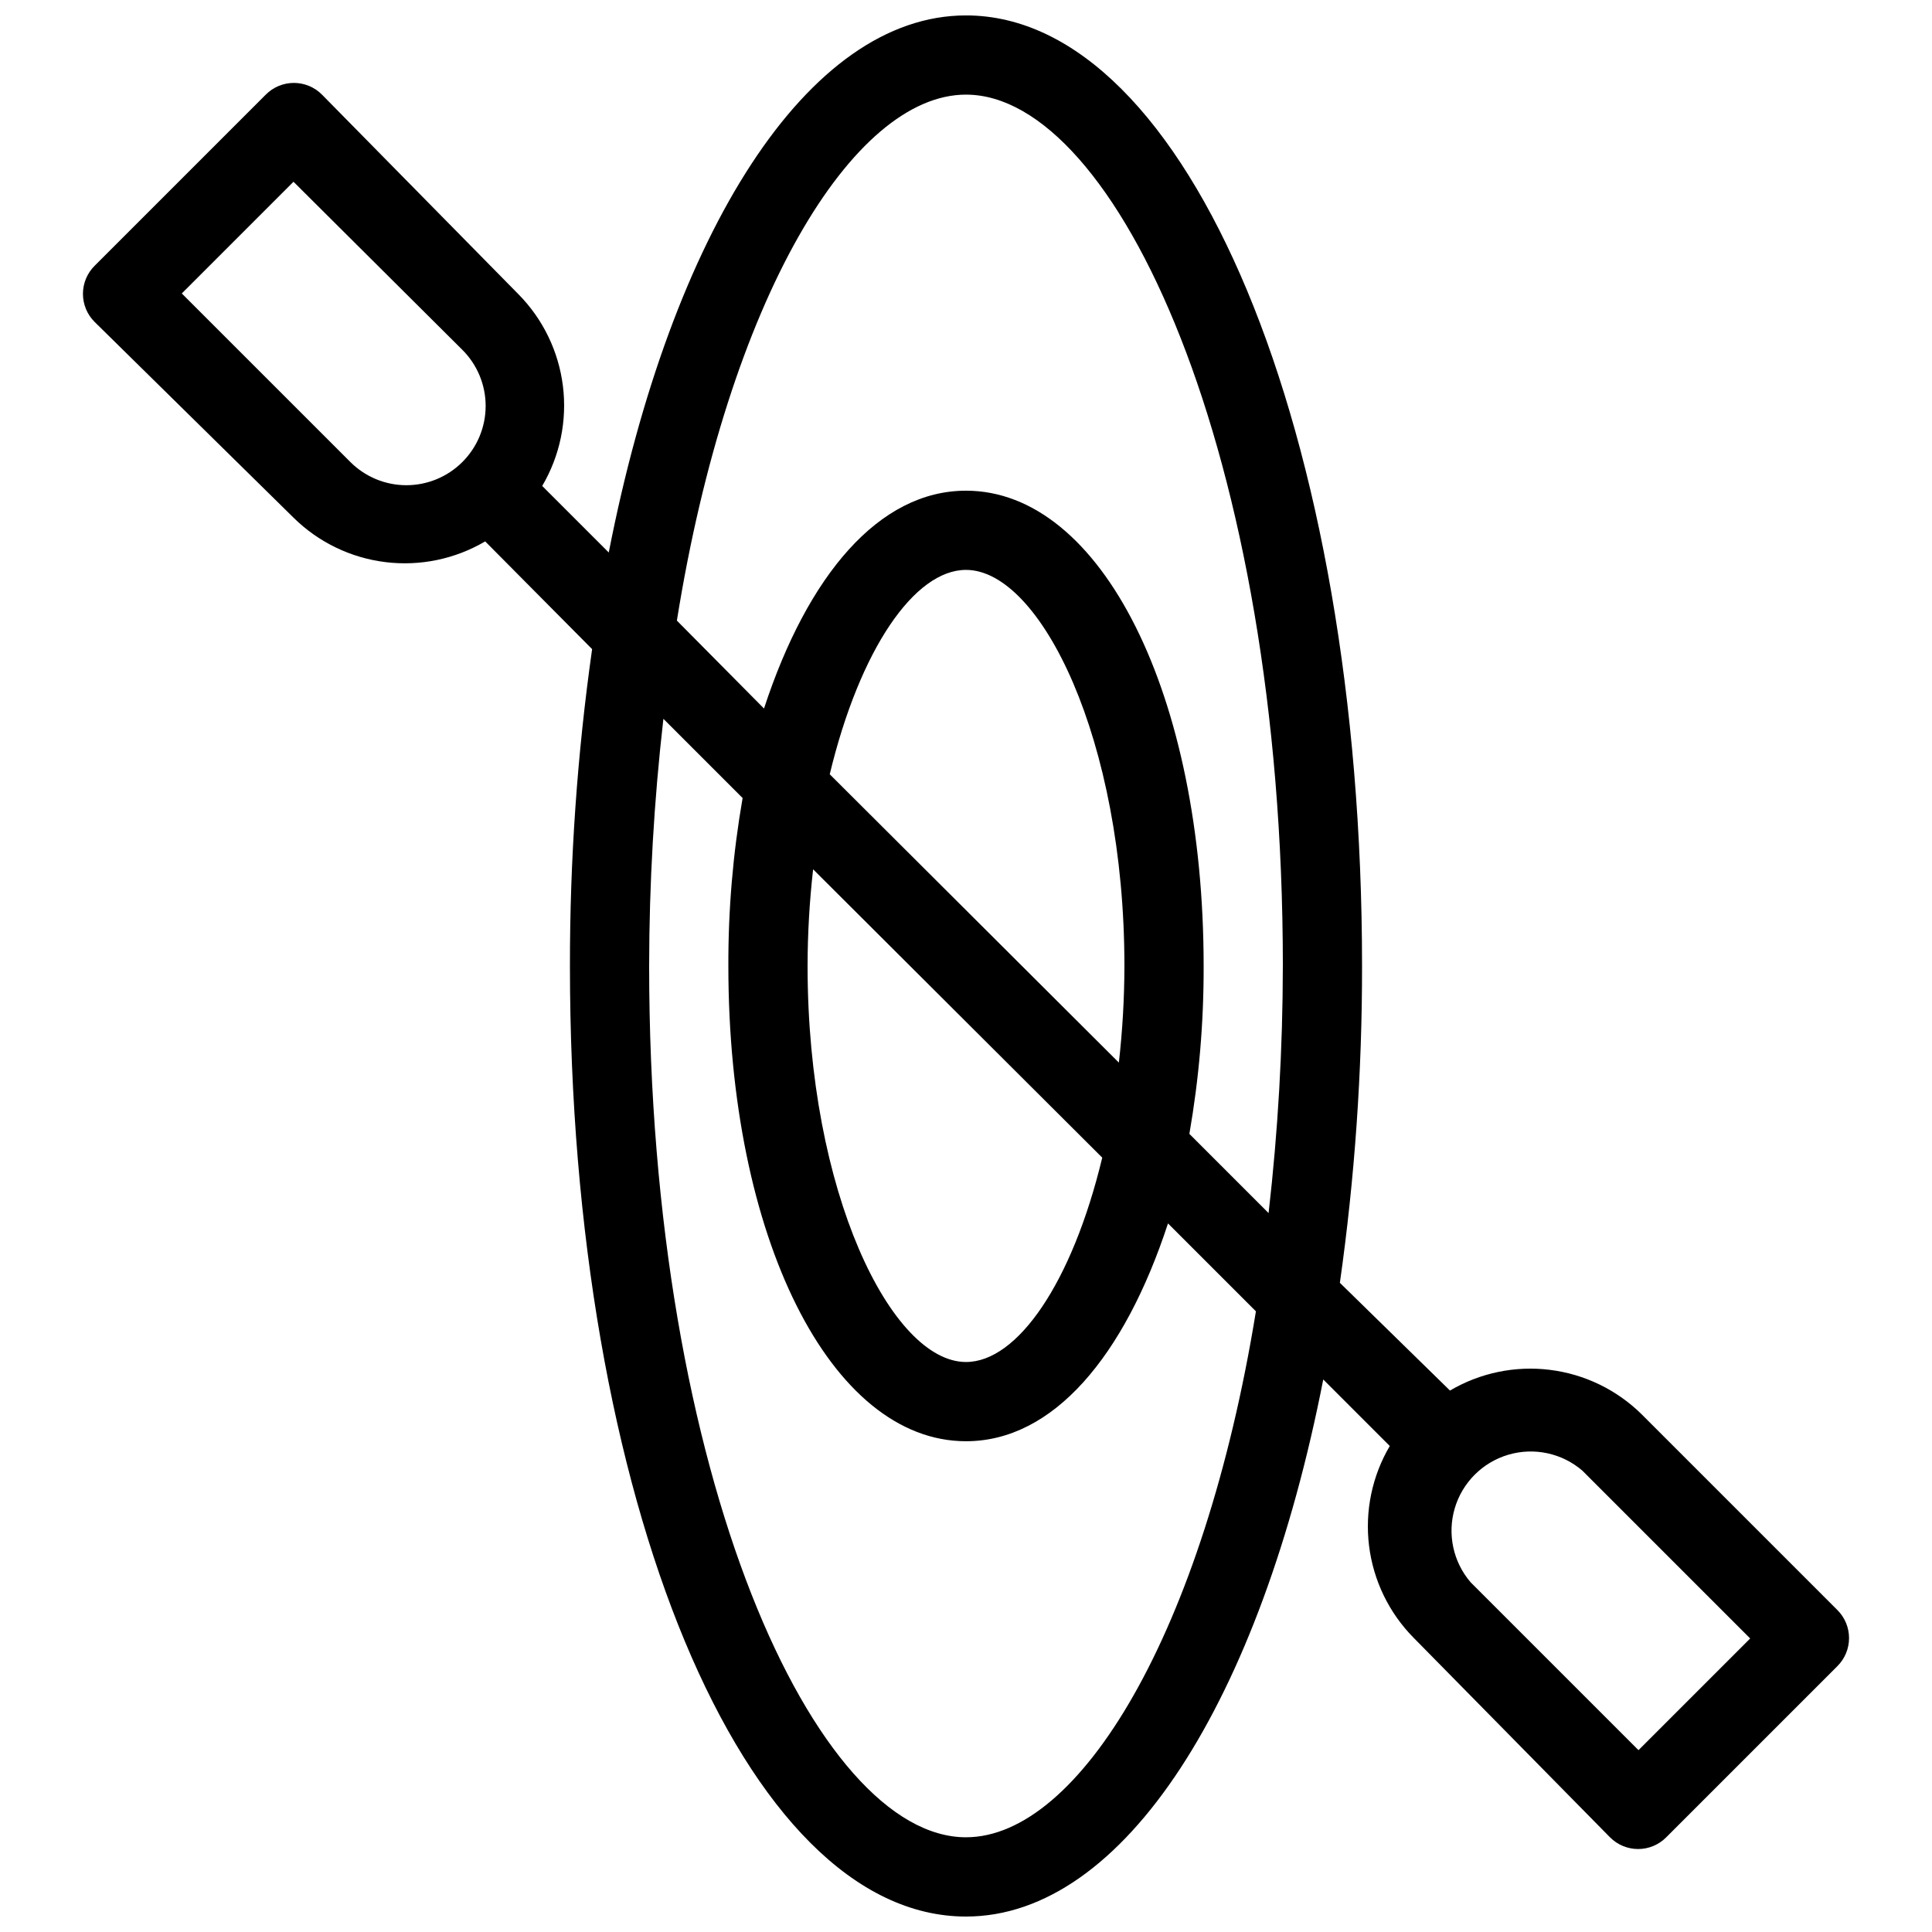 <?xml version="1.0" encoding="UTF-8"?>
<!-- Uploaded to: SVG Repo, www.svgrepo.com, Generator: SVG Repo Mixer Tools -->
<svg width="800px" height="800px" version="1.1" viewBox="144 144 512 512" xmlns="http://www.w3.org/2000/svg">
 <defs>
  <clipPath id="a">
   <path d="m165 148.09h470v503.81h-470z"/>
  </clipPath>
 </defs>
 <g clip-path="url(#a)">
  <path d="m630.91 570.66-51.852-51.852h0.004c-6.59-6.504-15.145-10.648-24.332-11.785-9.188-1.141-18.492 0.789-26.469 5.488l-29.18-28.551c3.941-27.812 5.906-55.875 5.875-83.965 0-141.28-46.184-251.91-104.96-251.91-41.98 0-78.09 57.52-94.672 142.33l-17.633-17.633v-0.004c4.699-7.977 6.629-17.281 5.488-26.469-1.141-9.188-5.281-17.742-11.785-24.332l-52.062-52.898c-1.969-1.988-4.652-3.106-7.453-3.106-2.797 0-5.481 1.117-7.449 3.106l-45.344 45.344c-1.988 1.969-3.106 4.652-3.106 7.449 0 2.801 1.117 5.484 3.106 7.453l52.691 51.852c6.586 6.504 15.141 10.648 24.328 11.785 9.188 1.141 18.492-0.789 26.473-5.488l28.336 28.551c-3.941 27.812-5.906 55.875-5.875 83.969 0 141.28 46.184 251.91 104.96 251.91 41.984 0 78.09-57.52 94.676-142.33l17.633 17.633h-0.004c-4.695 7.977-6.625 17.281-5.488 26.469 1.141 9.191 5.285 17.742 11.789 24.332l52.059 52.898c1.973 1.988 4.652 3.106 7.453 3.106 2.797 0 5.481-1.117 7.449-3.106l45.344-45.344c1.988-1.969 3.106-4.652 3.106-7.449 0-2.801-1.117-5.481-3.106-7.453zm-364.42-304.18c-3.934 3.91-9.254 6.106-14.797 6.106-5.547 0-10.867-2.195-14.801-6.106l-44.715-44.711 29.602-29.602 44.711 44.504c3.977 3.941 6.211 9.309 6.211 14.906 0 5.598-2.234 10.961-6.211 14.902zm133.51-97.402c39.676 0 83.969 94.883 83.969 230.91h-0.004c-0.023 21.883-1.285 43.75-3.777 65.492l-20.992-20.992c2.559-14.695 3.824-29.586 3.781-44.5 0-71.793-27.078-125.95-62.977-125.95-23.09 0-41.984 22.461-53.531 57.727l-23.09-23.301c13.645-85.227 46.602-139.39 76.621-139.39zm36.105 281.71c-7.977 33.164-22.461 54.156-36.105 54.156-19.734 0-41.984-44.922-41.984-104.96v0.004c0.012-8.559 0.504-17.109 1.469-25.613zm-72.215-101.6c7.981-33.168 22.465-54.16 36.109-54.16 19.734 0 41.984 44.922 41.984 104.96-0.016 8.555-0.508 17.105-1.473 25.609zm36.109 281.71c-39.676 0-83.969-94.883-83.969-230.91v0.004c0.023-21.887 1.285-43.754 3.777-65.496l20.992 20.992c-2.559 14.695-3.824 29.586-3.777 44.504 0 71.793 27.078 125.95 62.977 125.95 23.09 0 41.984-22.461 53.531-57.727l23.301 23.301c-13.855 85.223-46.816 139.38-76.832 139.38zm178.22-23.09-44.504-44.504c-4.629-5.402-6.203-12.785-4.188-19.605 2.019-6.824 7.356-12.16 14.18-14.18 6.82-2.016 14.203-0.441 19.605 4.188l44.504 44.504z"/>
 </g>
</svg>